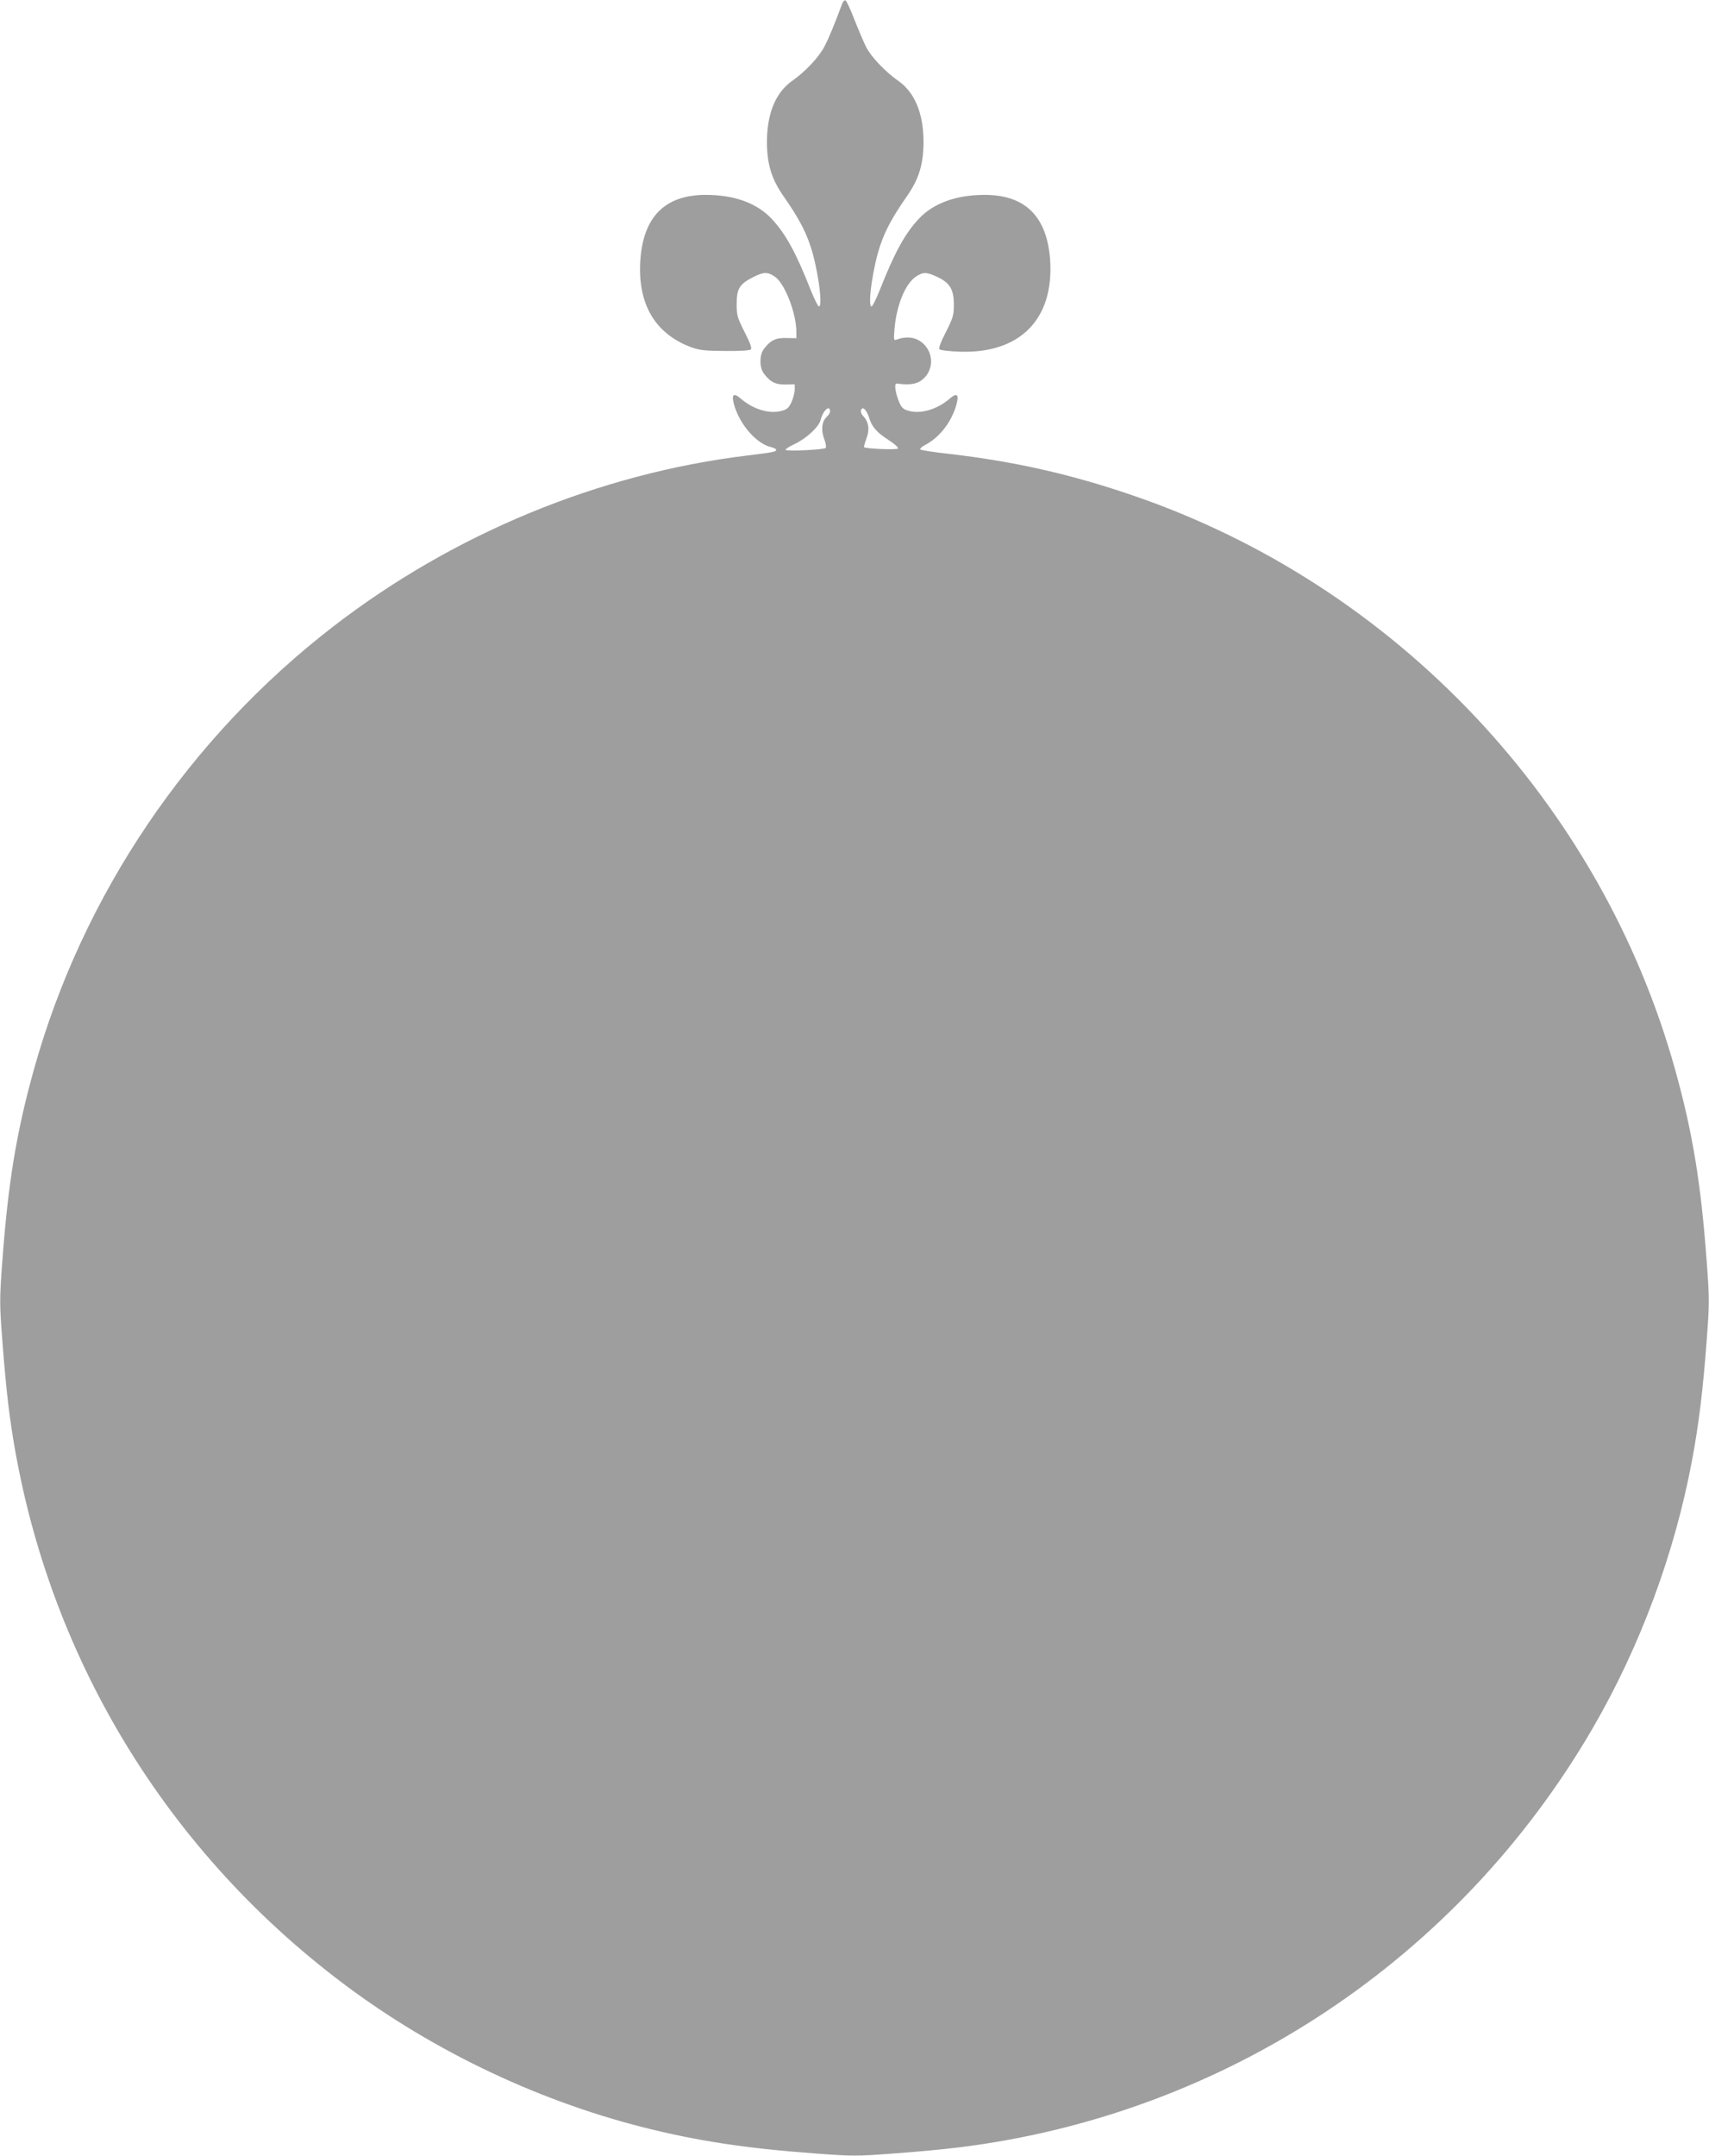 <?xml version="1.0" standalone="no"?>
<!DOCTYPE svg PUBLIC "-//W3C//DTD SVG 20010904//EN"
 "http://www.w3.org/TR/2001/REC-SVG-20010904/DTD/svg10.dtd">
<svg version="1.0" xmlns="http://www.w3.org/2000/svg"
 width="1015pt" height="1280pt" viewBox="0 0 1015 1280"
 preserveAspectRatio="xMidYMid meet">
<g transform="translate(0,1280) scale(0.1,-0.1)"
fill="#9e9e9e" stroke="none">
<path d="M5000 12773 c-46 -123 -76 -196 -102 -246 -32 -64 -113 -151 -193
-207 -98 -69 -149 -192 -150 -360 0 -135 27 -224 102 -330 80 -115 124 -195
154 -284 43 -123 77 -354 54 -366 -5 -3 -28 42 -51 100 -87 221 -146 328 -229
419 -88 94 -220 143 -390 144 -244 1 -374 -128 -392 -388 -17 -260 87 -437
303 -517 50 -18 82 -21 201 -22 86 -1 146 3 152 9 8 8 -4 39 -37 104 -43 86
-47 98 -47 166 0 90 17 118 95 158 65 33 87 34 131 5 60 -40 129 -217 129
-333 l0 -33 -59 1 c-64 2 -95 -13 -135 -66 -26 -35 -26 -109 0 -144 38 -51 70
-67 129 -66 l55 1 0 -31 c0 -18 -9 -51 -19 -74 -16 -35 -26 -44 -61 -53 -71
-19 -167 10 -239 72 -47 41 -60 25 -38 -46 37 -115 134 -223 218 -241 16 -4
29 -11 29 -16 0 -11 -19 -15 -175 -34 -877 -107 -1739 -463 -2451 -1011 -864
-665 -1495 -1599 -1784 -2639 -103 -371 -152 -670 -186 -1131 -17 -230 -17
-253 0 -475 9 -129 26 -305 37 -393 169 -1348 861 -2557 1941 -3388 534 -412
1172 -722 1825 -888 319 -81 613 -126 1024 -156 224 -17 248 -17 470 0 129 9
305 26 393 37 1573 197 2958 1115 3756 2489 281 484 486 1037 589 1588 40 211
66 426 87 711 17 222 17 245 0 475 -34 461 -83 760 -186 1131 -441 1588 -1660
2879 -3221 3413 -373 128 -709 203 -1099 248 -85 9 -159 21 -164 25 -4 4 7 15
25 25 85 44 154 129 186 230 22 71 9 87 -38 46 -72 -62 -168 -91 -239 -72 -35
9 -45 18 -60 53 -10 23 -20 58 -22 77 -3 30 0 35 17 32 59 -9 106 -3 135 18
88 62 77 193 -20 243 -34 17 -81 18 -126 0 -16 -6 -17 0 -11 68 12 138 64 264
126 306 43 29 63 29 127 -1 75 -35 99 -74 99 -163 0 -65 -4 -79 -47 -164 -33
-64 -44 -97 -38 -103 6 -6 59 -12 119 -14 358 -13 561 192 538 543 -18 260
-148 389 -392 388 -167 -1 -300 -49 -387 -141 -82 -87 -144 -199 -232 -422
-23 -58 -46 -103 -51 -100 -23 12 11 243 54 366 30 89 74 169 154 284 75 106
102 195 102 330 -1 168 -52 291 -150 360 -77 54 -161 142 -191 201 -15 30 -46
103 -70 164 -23 60 -47 111 -53 113 -6 2 -16 -9 -21 -25z m-70 -2417 c0 -7 -9
-21 -20 -31 -29 -27 -35 -78 -15 -131 10 -25 13 -49 9 -54 -12 -10 -232 -21
-238 -11 -3 4 22 20 56 36 69 33 142 101 152 142 14 57 56 93 56 49z m231 -34
c18 -58 45 -88 114 -133 36 -23 62 -46 58 -52 -5 -9 -191 -2 -201 8 -2 2 4 24
13 49 21 53 15 99 -16 133 -13 13 -19 29 -15 39 9 23 32 2 47 -44z"/>
</g>
</svg>
